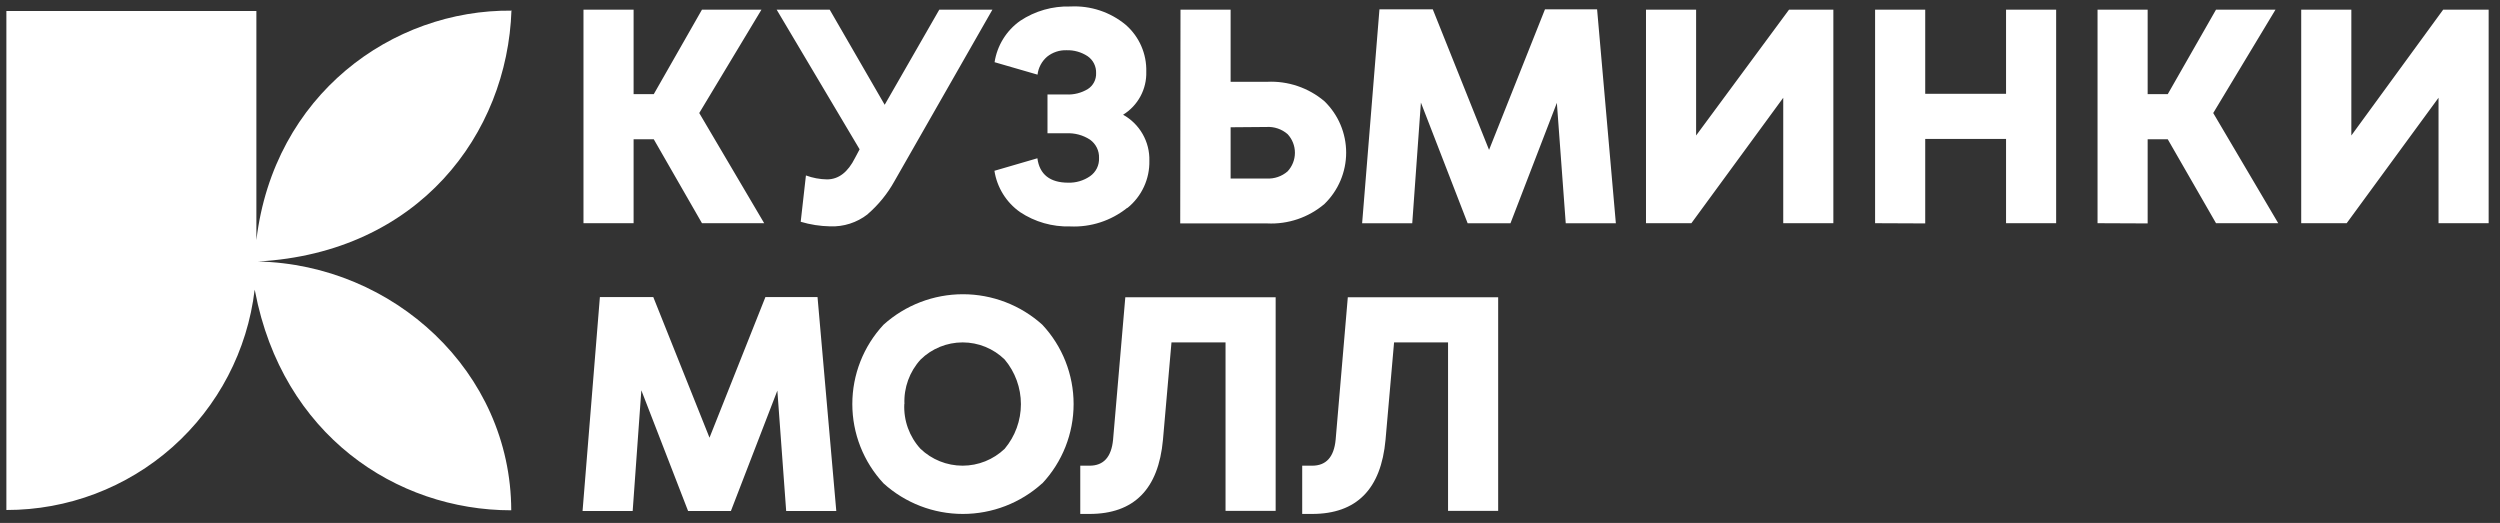 <svg width="196" height="41" viewBox="0 0 196 41" fill="none" xmlns="http://www.w3.org/2000/svg">
<rect x="0" y="0" width="196" height="41" fill="#333333" stroke="none"/>
<g clip-path="url(#clip0_2460_1342)">
<path d="M40.133 0.834C30.753 0.733 21.464 7.424 20.1 18.823V0.862H0.5V39.984C5.297 39.991 9.93 38.236 13.519 35.052C17.107 31.868 19.401 27.477 19.965 22.713L19.999 22.848C22.149 34.074 31.034 40.007 40.082 40.007C40.048 29.106 30.826 20.738 20.229 20.502C32.83 19.8 39.773 10.505 40.099 0.806" fill="white"/>
<path d="M81.718 37.896C83.295 36.209 84.171 33.986 84.171 31.677C84.171 29.368 83.295 27.145 81.718 25.458C80.01 23.919 77.793 23.068 75.494 23.068C73.195 23.068 70.977 23.919 69.269 25.458C67.696 27.147 66.822 29.369 66.822 31.677C66.822 33.985 67.696 36.207 69.269 37.896C70.973 39.439 73.19 40.293 75.488 40.293C77.787 40.293 80.003 39.439 81.707 37.896M70.908 31.677C70.853 30.391 71.308 29.136 72.177 28.186C73.057 27.325 74.24 26.844 75.471 26.844C76.703 26.844 77.885 27.325 78.766 28.186C79.589 29.166 80.04 30.405 80.04 31.686C80.04 32.965 79.589 34.205 78.766 35.185C77.877 36.035 76.695 36.509 75.466 36.509C74.236 36.509 73.054 36.035 72.165 35.185C71.733 34.713 71.399 34.16 71.181 33.558C70.963 32.956 70.867 32.316 70.897 31.677M85.412 40.293C88.903 40.293 90.825 38.355 91.176 34.478L91.844 26.844H96.082V40.051H100.011V23.308H88.224L87.264 34.478C87.133 35.833 86.519 36.51 85.423 36.51H84.693V40.293H85.412ZM102.862 40.293C106.353 40.293 108.275 38.355 108.626 34.478L109.295 26.844H113.527V40.051H117.456V23.308H105.668L104.714 34.478C104.583 35.833 103.97 36.51 102.873 36.51H102.093V40.293H102.862Z" fill="white"/>
<path d="M49.674 17.499V10.921H51.257L55.035 17.499H59.913L54.821 8.861L59.699 0.756H55.035L51.257 7.379H49.674V0.756H45.745V17.499H49.674ZM68.023 16.792C68.872 16.058 69.585 15.181 70.128 14.199L77.806 0.756H73.641L69.359 8.215L65.048 0.756H60.889L67.394 11.706L67.035 12.38C66.474 13.503 65.744 14.064 64.835 14.064C64.271 14.055 63.713 13.951 63.185 13.755L62.775 17.387C63.52 17.609 64.293 17.73 65.071 17.746C66.133 17.791 67.178 17.456 68.017 16.803M88.398 16.298C88.946 15.854 89.386 15.29 89.682 14.65C89.979 14.01 90.126 13.31 90.11 12.604C90.13 11.872 89.948 11.148 89.585 10.512C89.222 9.875 88.691 9.351 88.05 8.995C88.622 8.643 89.091 8.146 89.41 7.555C89.73 6.964 89.888 6.299 89.868 5.628C89.888 4.933 89.754 4.243 89.475 3.606C89.197 2.97 88.781 2.403 88.257 1.946C87.041 0.938 85.49 0.426 83.913 0.509C82.519 0.467 81.146 0.859 79.984 1.631C79.448 2.009 78.994 2.491 78.649 3.049C78.304 3.606 78.074 4.228 77.975 4.876L81.342 5.852C81.408 5.305 81.676 4.802 82.095 4.443C82.525 4.099 83.064 3.92 83.615 3.938C84.2 3.92 84.777 4.083 85.266 4.404C85.481 4.551 85.655 4.75 85.772 4.983C85.888 5.216 85.944 5.474 85.934 5.734C85.944 5.98 85.89 6.225 85.777 6.443C85.664 6.662 85.495 6.847 85.288 6.98C84.782 7.287 84.196 7.436 83.604 7.407H82.123V10.449H83.604C84.259 10.417 84.907 10.591 85.457 10.949C85.684 11.111 85.868 11.327 85.992 11.578C86.116 11.829 86.175 12.106 86.164 12.386C86.177 12.665 86.119 12.942 85.996 13.193C85.872 13.443 85.686 13.658 85.457 13.817C84.954 14.163 84.355 14.34 83.745 14.322C82.33 14.322 81.499 13.682 81.331 12.408L77.963 13.39C78.063 14.038 78.293 14.658 78.638 15.214C78.983 15.771 79.437 16.252 79.973 16.629C81.135 17.401 82.508 17.793 83.902 17.752C85.516 17.825 87.101 17.311 88.364 16.303M92.529 17.516H99.343C100.979 17.598 102.584 17.054 103.833 15.995C104.373 15.471 104.802 14.845 105.095 14.153C105.388 13.46 105.539 12.716 105.539 11.965C105.539 11.213 105.388 10.469 105.095 9.776C104.802 9.084 104.373 8.458 103.833 7.935C102.583 6.878 100.978 6.334 99.343 6.413H96.48V0.756H92.551L92.529 17.516ZM99.298 9.955C99.9 9.919 100.493 10.121 100.948 10.517C101.317 10.913 101.522 11.434 101.522 11.976C101.522 12.517 101.317 13.039 100.948 13.435C100.493 13.831 99.9 14.032 99.298 13.996H96.48V9.978L99.298 9.955ZM132.975 10.623V0.756H129.046V17.499H132.605L139.806 7.665V17.499H143.735V0.756H140.261L132.975 10.623ZM150.937 17.516V10.893H157.274V17.499H161.202V0.756H157.274V7.356H150.937V0.756H147.007V17.499L150.937 17.516ZM168.376 17.516V10.921H169.953L173.736 17.499H178.614L173.517 8.861L178.4 0.756H173.736L169.953 7.379H168.376V0.756H164.447V17.499L168.376 17.516ZM184.345 10.623V0.756H180.415V17.499H183.98L191.181 7.665V17.499H195.11V0.756H191.546L184.345 10.623Z" fill="white"/>
<path d="M116.742 11.751L112.331 0.733H108.149L106.791 17.505H110.72L111.399 8.041L115.064 17.505H118.421L122.058 8.064L122.754 17.505H126.683L125.212 0.733H121.126L116.742 11.751Z" fill="white"/>
<path d="M60.008 23.291L55.625 34.315L51.218 23.291H47.031L45.673 40.062H49.602L50.281 30.599L53.946 40.062H57.303L60.945 30.622L61.636 40.062H65.565L64.094 23.291H60.008Z" fill="white"/>
</g>
<defs>
<clipPath id="clip0_2460_1342">
<rect width="194.61" height="40" fill="white" transform="translate(0.5 0.5)"/>
</clipPath>
</defs>
</svg>
